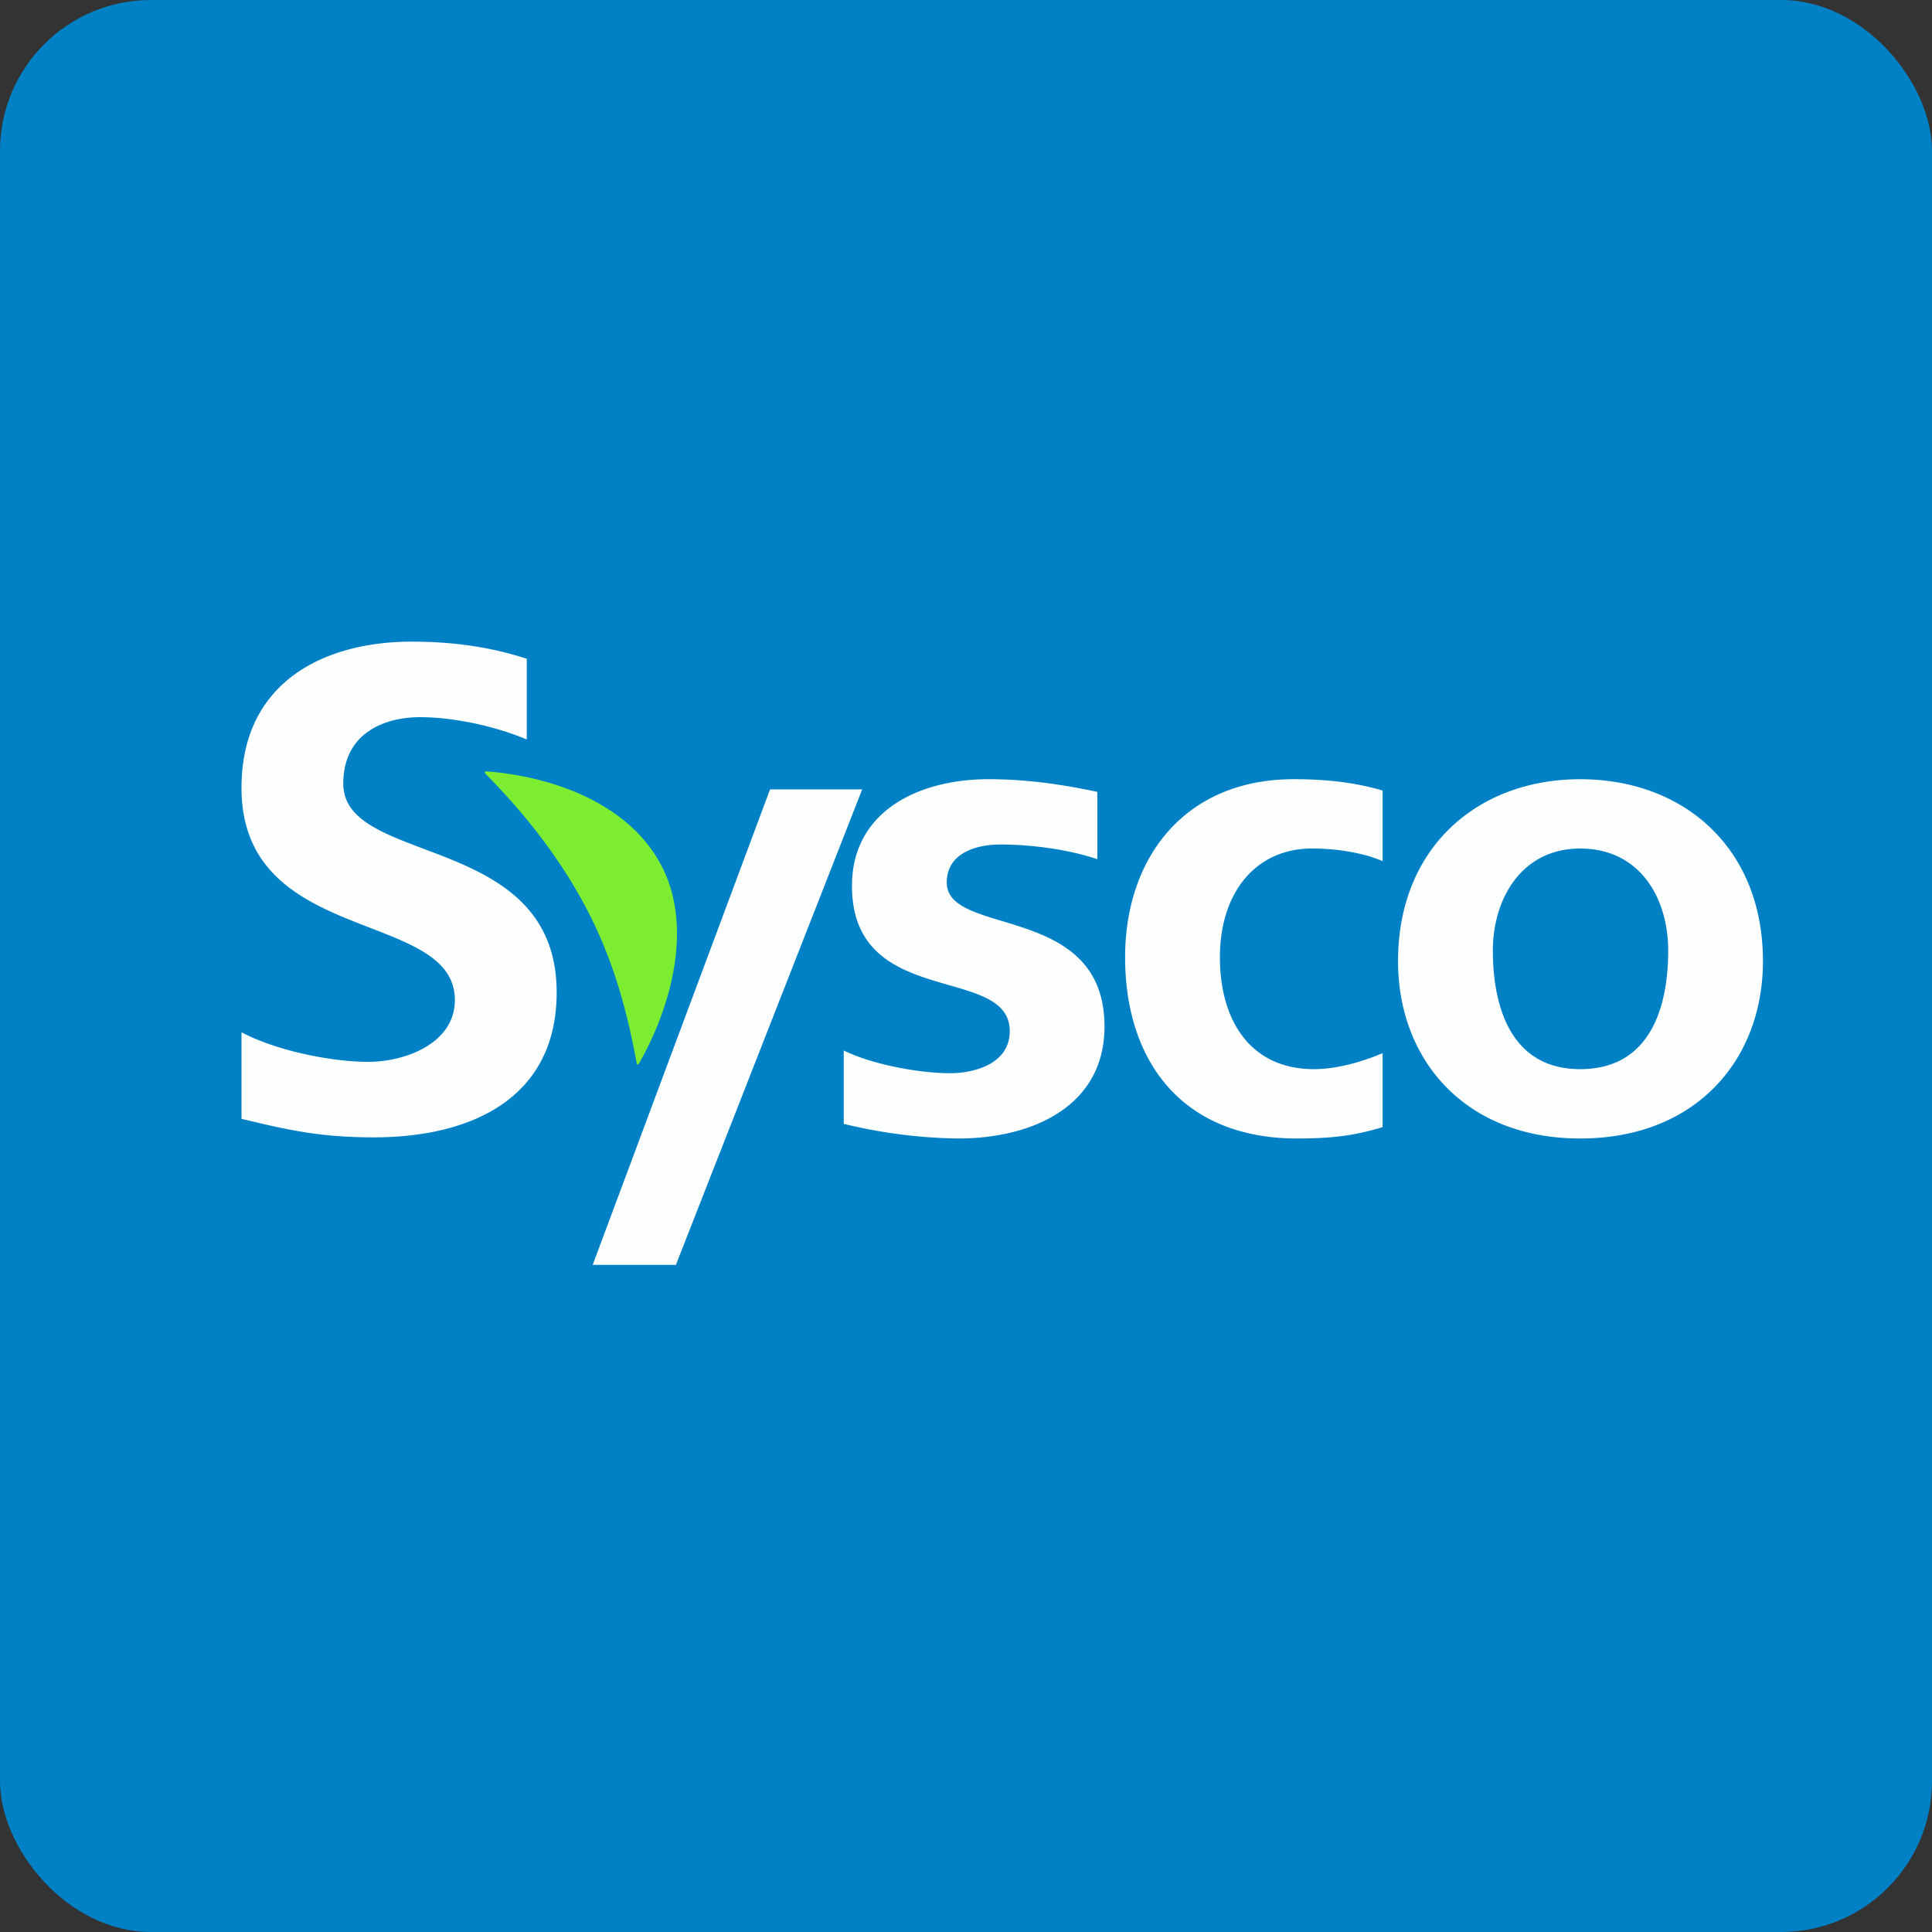 <!-- by FastBull --><svg xmlns="http://www.w3.org/2000/svg" width="64" height="64" viewBox="0 0 64 64"><rect x="0" y="0" width="64" height="64" fill="#333333" stroke="none"/><rect x="0" y="0" width="64" height="64" rx="5" ry="5" fill="#0081C6" /><path fill="#007fc7" d="" /><path d="M 17.45,24.497 C 16.434,24.065 15.046,23.757 13.913,23.757 C 12.805,23.757 11.372,24.235 11.372,25.962 C 11.372,28.714 18.44,27.555 18.44,32.877 C 18.44,36.356 15.645,37.676 12.388,37.676 C 10.632,37.676 9.595,37.447 8,37.062 L 8,34.195 C 9.109,34.787 10.933,35.175 12.204,35.175 C 13.428,35.175 15.068,34.56 15.068,33.127 C 15.068,30.103 8,31.353 8,26.1 C 8,22.551 10.795,21.255 13.635,21.255 C 15.021,21.255 16.271,21.437 17.45,21.823 L 17.45,24.497 Z M 36.35,28.462 C 35.431,28.152 34.233,27.976 33.134,27.976 C 32.327,27.976 31.363,28.263 31.363,29.235 C 31.363,31.045 36.588,29.898 36.588,34.004 C 36.588,36.654 34.189,37.714 31.744,37.714 A 16.852,16.852 0 0,1 27.95,37.229 L 27.95,34.799 C 28.892,35.263 30.443,35.551 31.475,35.551 C 32.237,35.551 33.449,35.263 33.449,34.158 C 33.449,31.928 28.223,33.452 28.223,29.345 C 28.223,26.895 30.396,25.812 32.753,25.812 C 34.166,25.812 35.407,26.032 36.35,26.232 L 36.35,28.462 Z M 45.8,28.528 C 45.262,28.285 44.38,28.108 43.462,28.108 C 41.599,28.108 40.411,29.566 40.411,31.708 C 40.411,33.806 41.419,35.417 43.528,35.417 C 44.382,35.417 45.284,35.109 45.8,34.887 L 45.8,37.338 C 44.925,37.602 44.201,37.714 42.968,37.714 C 39.178,37.714 37.271,35.175 37.271,31.708 C 37.271,28.418 39.245,25.812 42.856,25.812 C 44.066,25.812 44.969,25.944 45.8,26.188 L 45.8,28.528 Z M 52.346,35.417 C 54.656,35.417 55.261,33.387 55.261,31.487 C 55.261,29.743 54.32,28.109 52.346,28.109 C 50.395,28.109 49.453,29.787 49.453,31.487 C 49.453,33.364 50.058,35.417 52.346,35.417 Z M 52.346,25.813 C 55.776,25.813 58.4,28.086 58.4,31.84 C 58.4,35.108 56.18,37.714 52.346,37.714 C 48.534,37.714 46.312,35.108 46.312,31.84 C 46.312,28.086 48.937,25.813 52.346,25.813 Z M 28.559,26.15 L 25.509,26.15 L 19.634,41.9 L 22.39,41.9 L 28.561,26.15 Z" fill="#fdfffe" /><path d="M 16.092,25.642 C 17.366,26.932 18.636,28.504 19.556,30.348 C 20.38,31.998 20.795,33.606 21.093,35.226 C 21.105,35.283 21.143,35.279 21.165,35.235 C 22.26,33.32 22.931,30.714 21.95,28.751 C 20.922,26.69 18.454,25.743 16.133,25.552 C 16.052,25.547 16.039,25.589 16.091,25.642 Z" fill="#7ded32" /></svg>